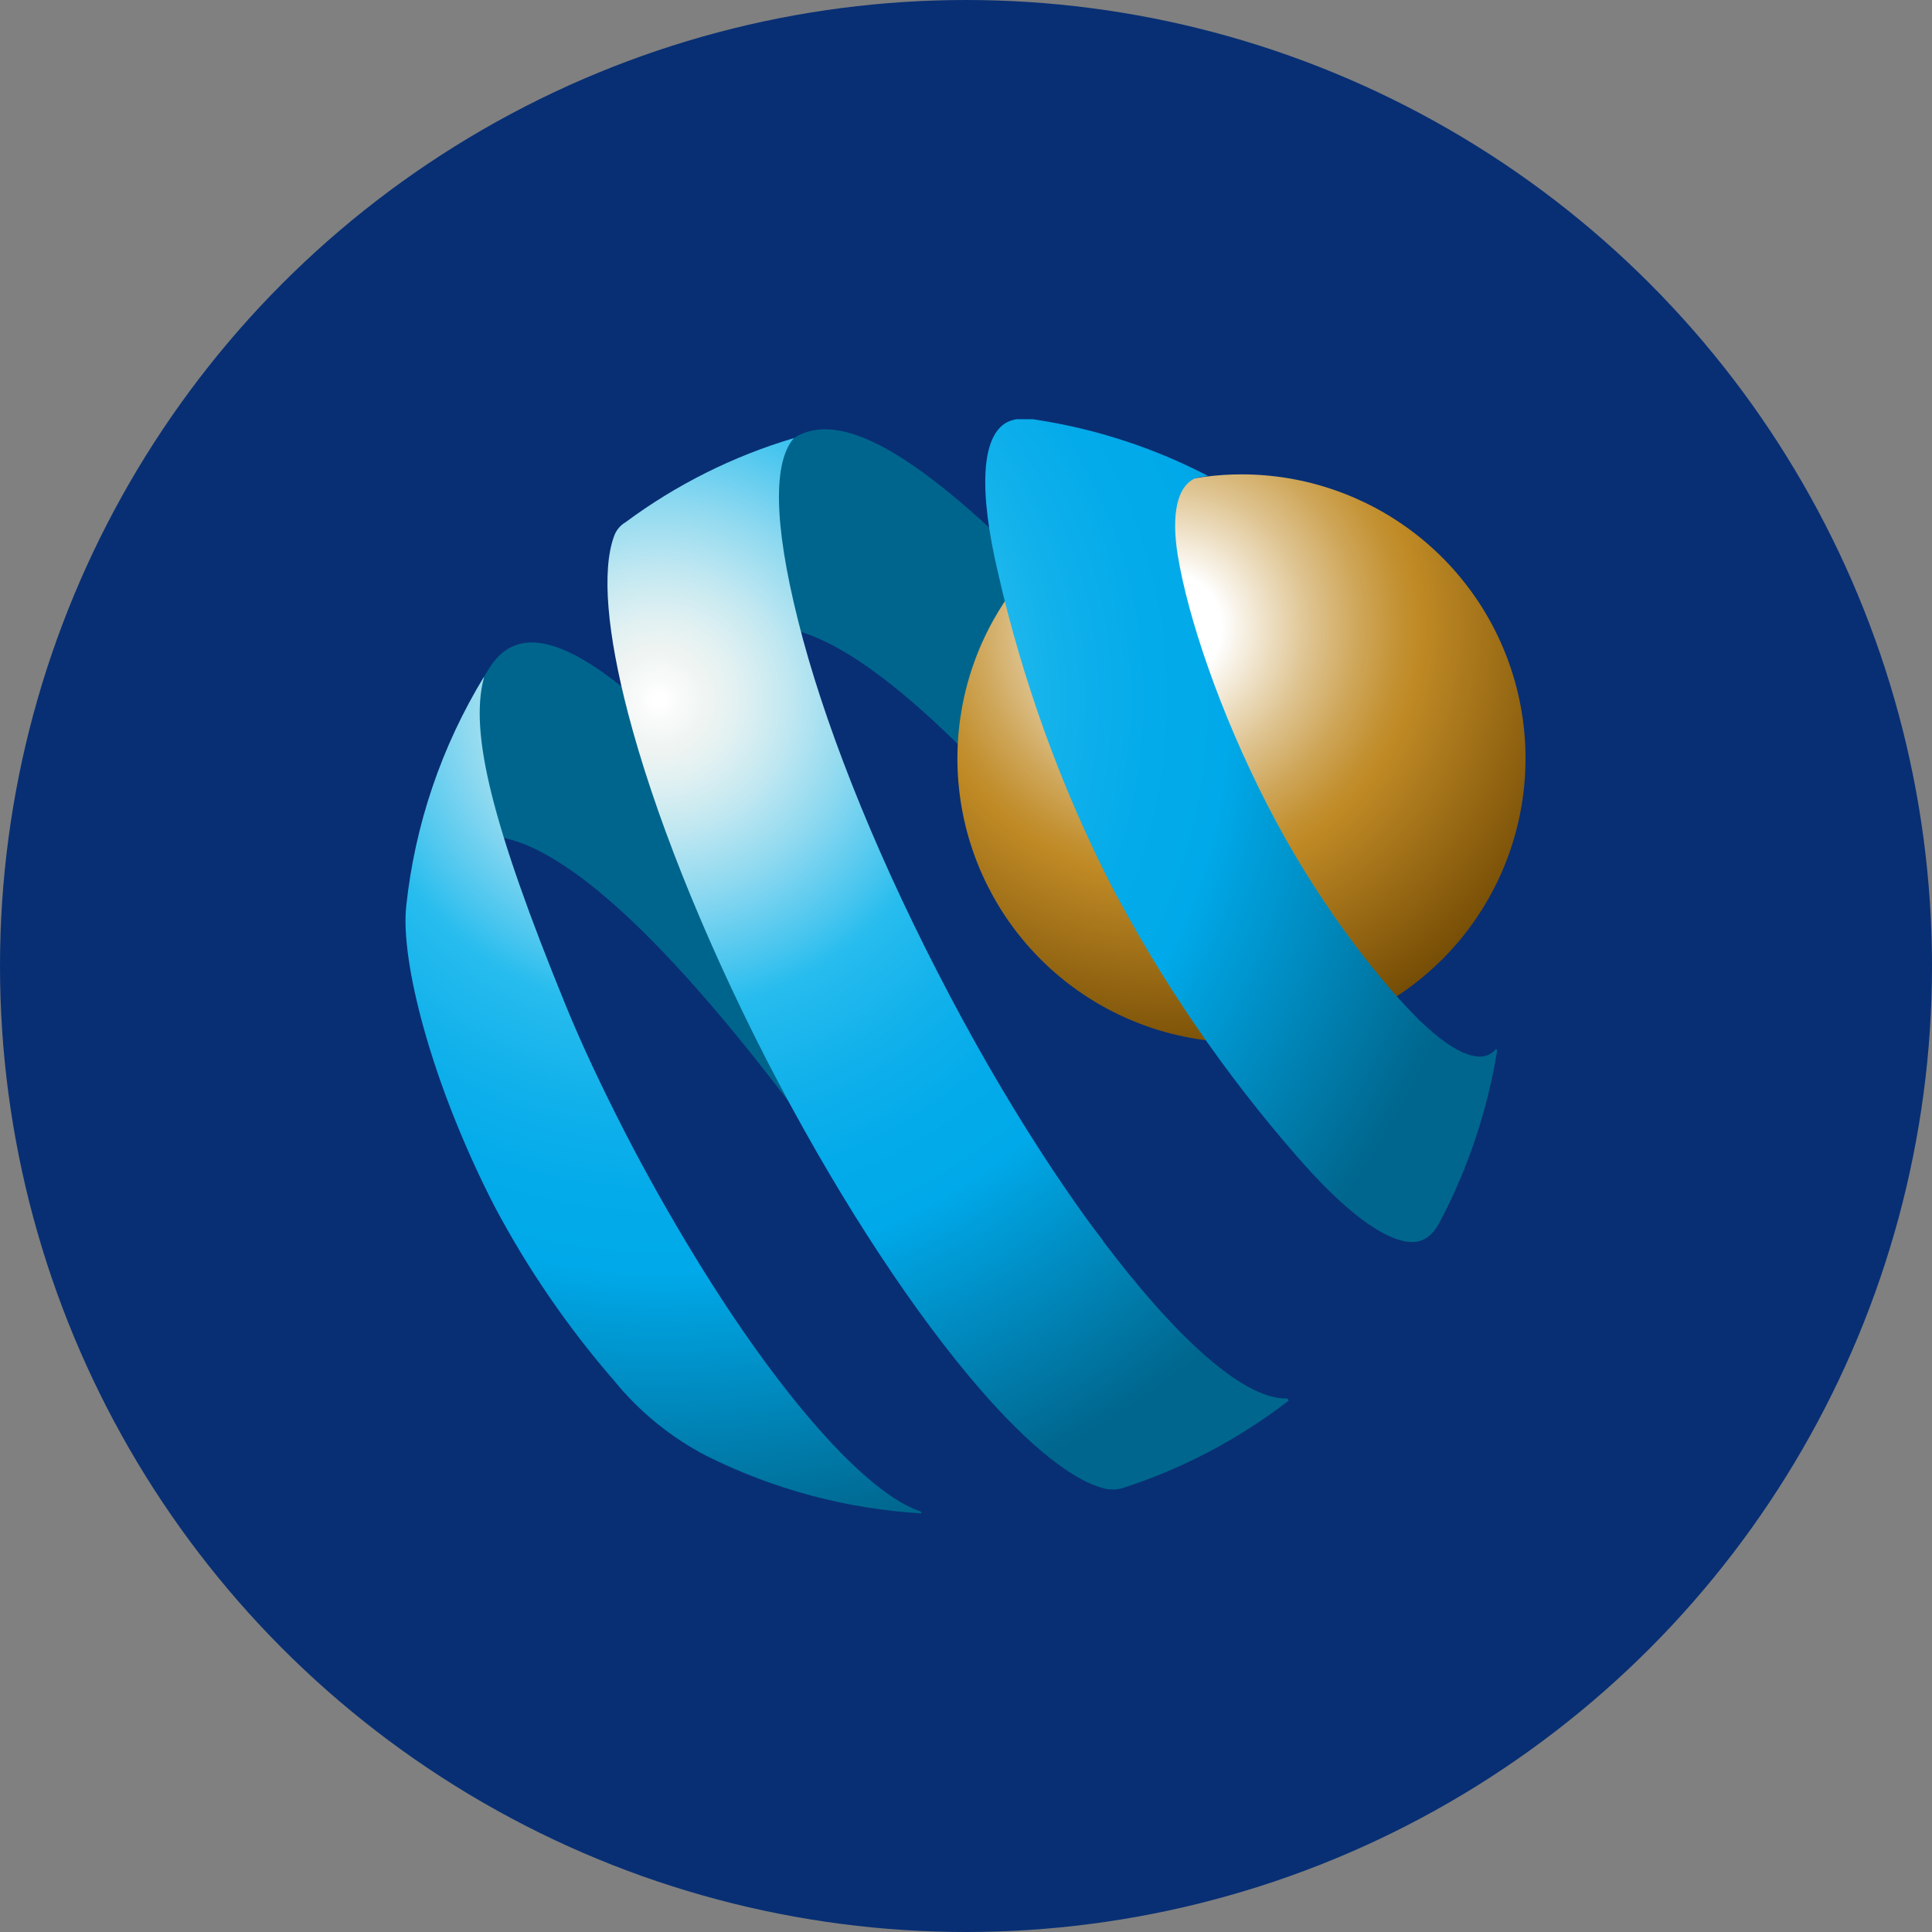 <?xml version='1.0' encoding='utf-8'?>
<svg xmlns="http://www.w3.org/2000/svg" xmlns:ns1="http://www.w3.org/1999/xlink" viewBox="0 0 300 300" width="300" height="300">
  <rect x="0" y="0" width="300" height="300" fill="#808080" stroke="none"/>
  <defs>
    <clipPath id="a">
      <path d="M154.319,96.163a44.108,44.108,0,1,0,38.55-22.504,44.189,44.189,0,0,0-38.55,22.504" fill="none" />
    </clipPath>
    <radialGradient id="b" cx="-971.808" cy="-542.308" r="3.711" gradientTransform="translate(18733.169 10450.06) scale(19.09)" gradientUnits="userSpaceOnUse">
      <stop offset="0" stop-color="#fff" />
      <stop offset="0.118" stop-color="#fff" />
      <stop offset="0.161" stop-color="#f7f1e5" />
      <stop offset="0.305" stop-color="#dfc593" />
      <stop offset="0.424" stop-color="#cea557" />
      <stop offset="0.51" stop-color="#c39132" />
      <stop offset="0.556" stop-color="#bf8924" />
      <stop offset="0.596" stop-color="#b78322" />
      <stop offset="1" stop-color="#6c4501" />
    </radialGradient>
    <clipPath id="c">
      <path d="M97.131,81.095a4.072,4.072,0,0,0-1.81,2.25c-1.908,5.332-1.027,15.019,2.201,27.396,3.914,15.019,11.35,34,21.476,53.764,10.175,19.764,21.232,36.837,31.163,48.823,8.316,10.029,15.85,16.437,21.329,17.807a5.521,5.521,0,0,0,2.935-.098,85,85,0,0,0,25.683-13.551l-.196-.342c-5.332.245-13.453-6.017-22.65-16.927-10.029-11.839-21.378-29.157-31.701-49.312-10.371-20.155-17.856-39.43-21.623-54.498C120.026,80.85,120.172,71.8,123.157,68.18l.098-.147A83.952,83.952,0,0,0,97.131,81.095" fill="none" />
    </clipPath>
    <radialGradient id="d" cx="-990.484" cy="-546.077" r="3.711" gradientTransform="translate(38091.351 21052.922) scale(38.354)" gradientUnits="userSpaceOnUse">
      <stop offset="0" stop-color="#fff" />
      <stop offset="0.006" stop-color="#fff" />
      <stop offset="0.021" stop-color="#f9fbfa" />
      <stop offset="0.056" stop-color="#eef4f2" />
      <stop offset="0.086" stop-color="#e2f1f2" />
      <stop offset="0.141" stop-color="#c2e8f1" />
      <stop offset="0.214" stop-color="#8ed9f0" />
      <stop offset="0.302" stop-color="#47c5ef" />
      <stop offset="0.337" stop-color="#29bdee" />
      <stop offset="0.35" stop-color="#25bbee" />
      <stop offset="0.444" stop-color="#11b1eb" />
      <stop offset="0.535" stop-color="#04abea" />
      <stop offset="0.624" stop-color="#00a9e9" />
      <stop offset="0.649" stop-color="#00a3e1" />
      <stop offset="0.927" stop-color="#00668d" />
      <stop offset="1" stop-color="#00668d" />
    </radialGradient>
    <clipPath id="e">
      <path d="M156.423,65.538c-4.158,2.153-4.403,10.861-1.468,23.335a210.166,210.166,0,0,0,17.416,48.285,218.928,218.928,0,0,0,29.157,42.561c6.262,7.191,11.888,11.839,16.095,12.915,2.397.636,4.403.049,5.92-2.837a86.633,86.633,0,0,0,8.953-26.809l-.196-.098a3.348,3.348,0,0,1-1.027.832c-2.446,1.272-6.555-1.027-11.301-5.724-6.751-6.849-15.801-18.59-23.237-33.12S184.454,95.771,182.889,86.281c-1.076-6.604,0-10.616,2.446-11.888a3.244,3.244,0,0,1,.978-.293c.245-.049,1.076-.147,1.272-.196a86.084,86.084,0,0,0-26.564-8.708A11.992,11.992,0,0,0,159.113,65h-.342a5.732,5.732,0,0,0-2.348.538" fill="none" />
    </clipPath>
    <radialGradient id="f" cx="-990.484" cy="-546.077" r="3.711" gradientTransform="translate(38090.974 21052.756) scale(38.354)" ns1:href="#d" />
    <clipPath id="g">
      <path d="M63.082,140.681c-.93,8.366,3.767,27.249,13.649,46.524a144.634,144.634,0,0,0,18.639,27.2,45.647,45.647,0,0,0,14.285,11.643A86.196,86.196,0,0,0,143.067,235l-.098-.293c-8.463-2.788-21.917-18.003-35.125-39.675-3.669-6.017-7.338-12.475-10.86-19.324-3.425-6.702-6.555-13.258-9.148-19.617C76.339,127.961,72.915,113.725,75.116,105.36l.049-.293a85.877,85.877,0,0,0-12.084,35.614" fill="none" />
    </clipPath>
    <radialGradient id="h" cx="-990.485" cy="-546.077" r="3.711" gradientTransform="translate(38091.47 21053.018) scale(38.354)" ns1:href="#d" />
  <clipPath id="bz_circular_clip"><circle cx="150.0" cy="150.0" r="150.0" /></clipPath></defs>
  <g clip-path="url(#bz_circular_clip)"><rect width="300" height="300" fill="#082f74" />
  <g>
    <path d="M107.257,110.007c8.659-29.842,38.06-6.115,89.232,63.206L220.998,160.2c-63.206-81.16-90.65-105.033-101.07-88.694-10.469,16.34-12.67,38.501-12.67,38.501" fill="#00658d" />
    <path d="M63.326,142.099c8.659-29.842,38.843-4.158,83.361,63.45l24.558-13.013c-54.987-68.978-84.731-105.229-95.2-88.889s-12.72,38.452-12.72,38.452" fill="#00658d" />
    <g clip-path="url(#a)">
      <rect x="142.334" y="73.659" width="101.022" height="94.711" fill="url(#b)" />
    </g>
    <g clip-path="url(#c)">
      <rect x="93.413" y="67.935" width="106.745" height="163.494" fill="url(#d)" />
    </g>
    <g clip-path="url(#e)">
      <rect x="152.02" y="65.098" width="80.426" height="128.222" fill="url(#f)" />
    </g>
    <g clip-path="url(#g)">
      <rect x="62.152" y="105.164" width="80.915" height="129.934" fill="url(#h)" />
    </g>
  </g>
</g></svg>
